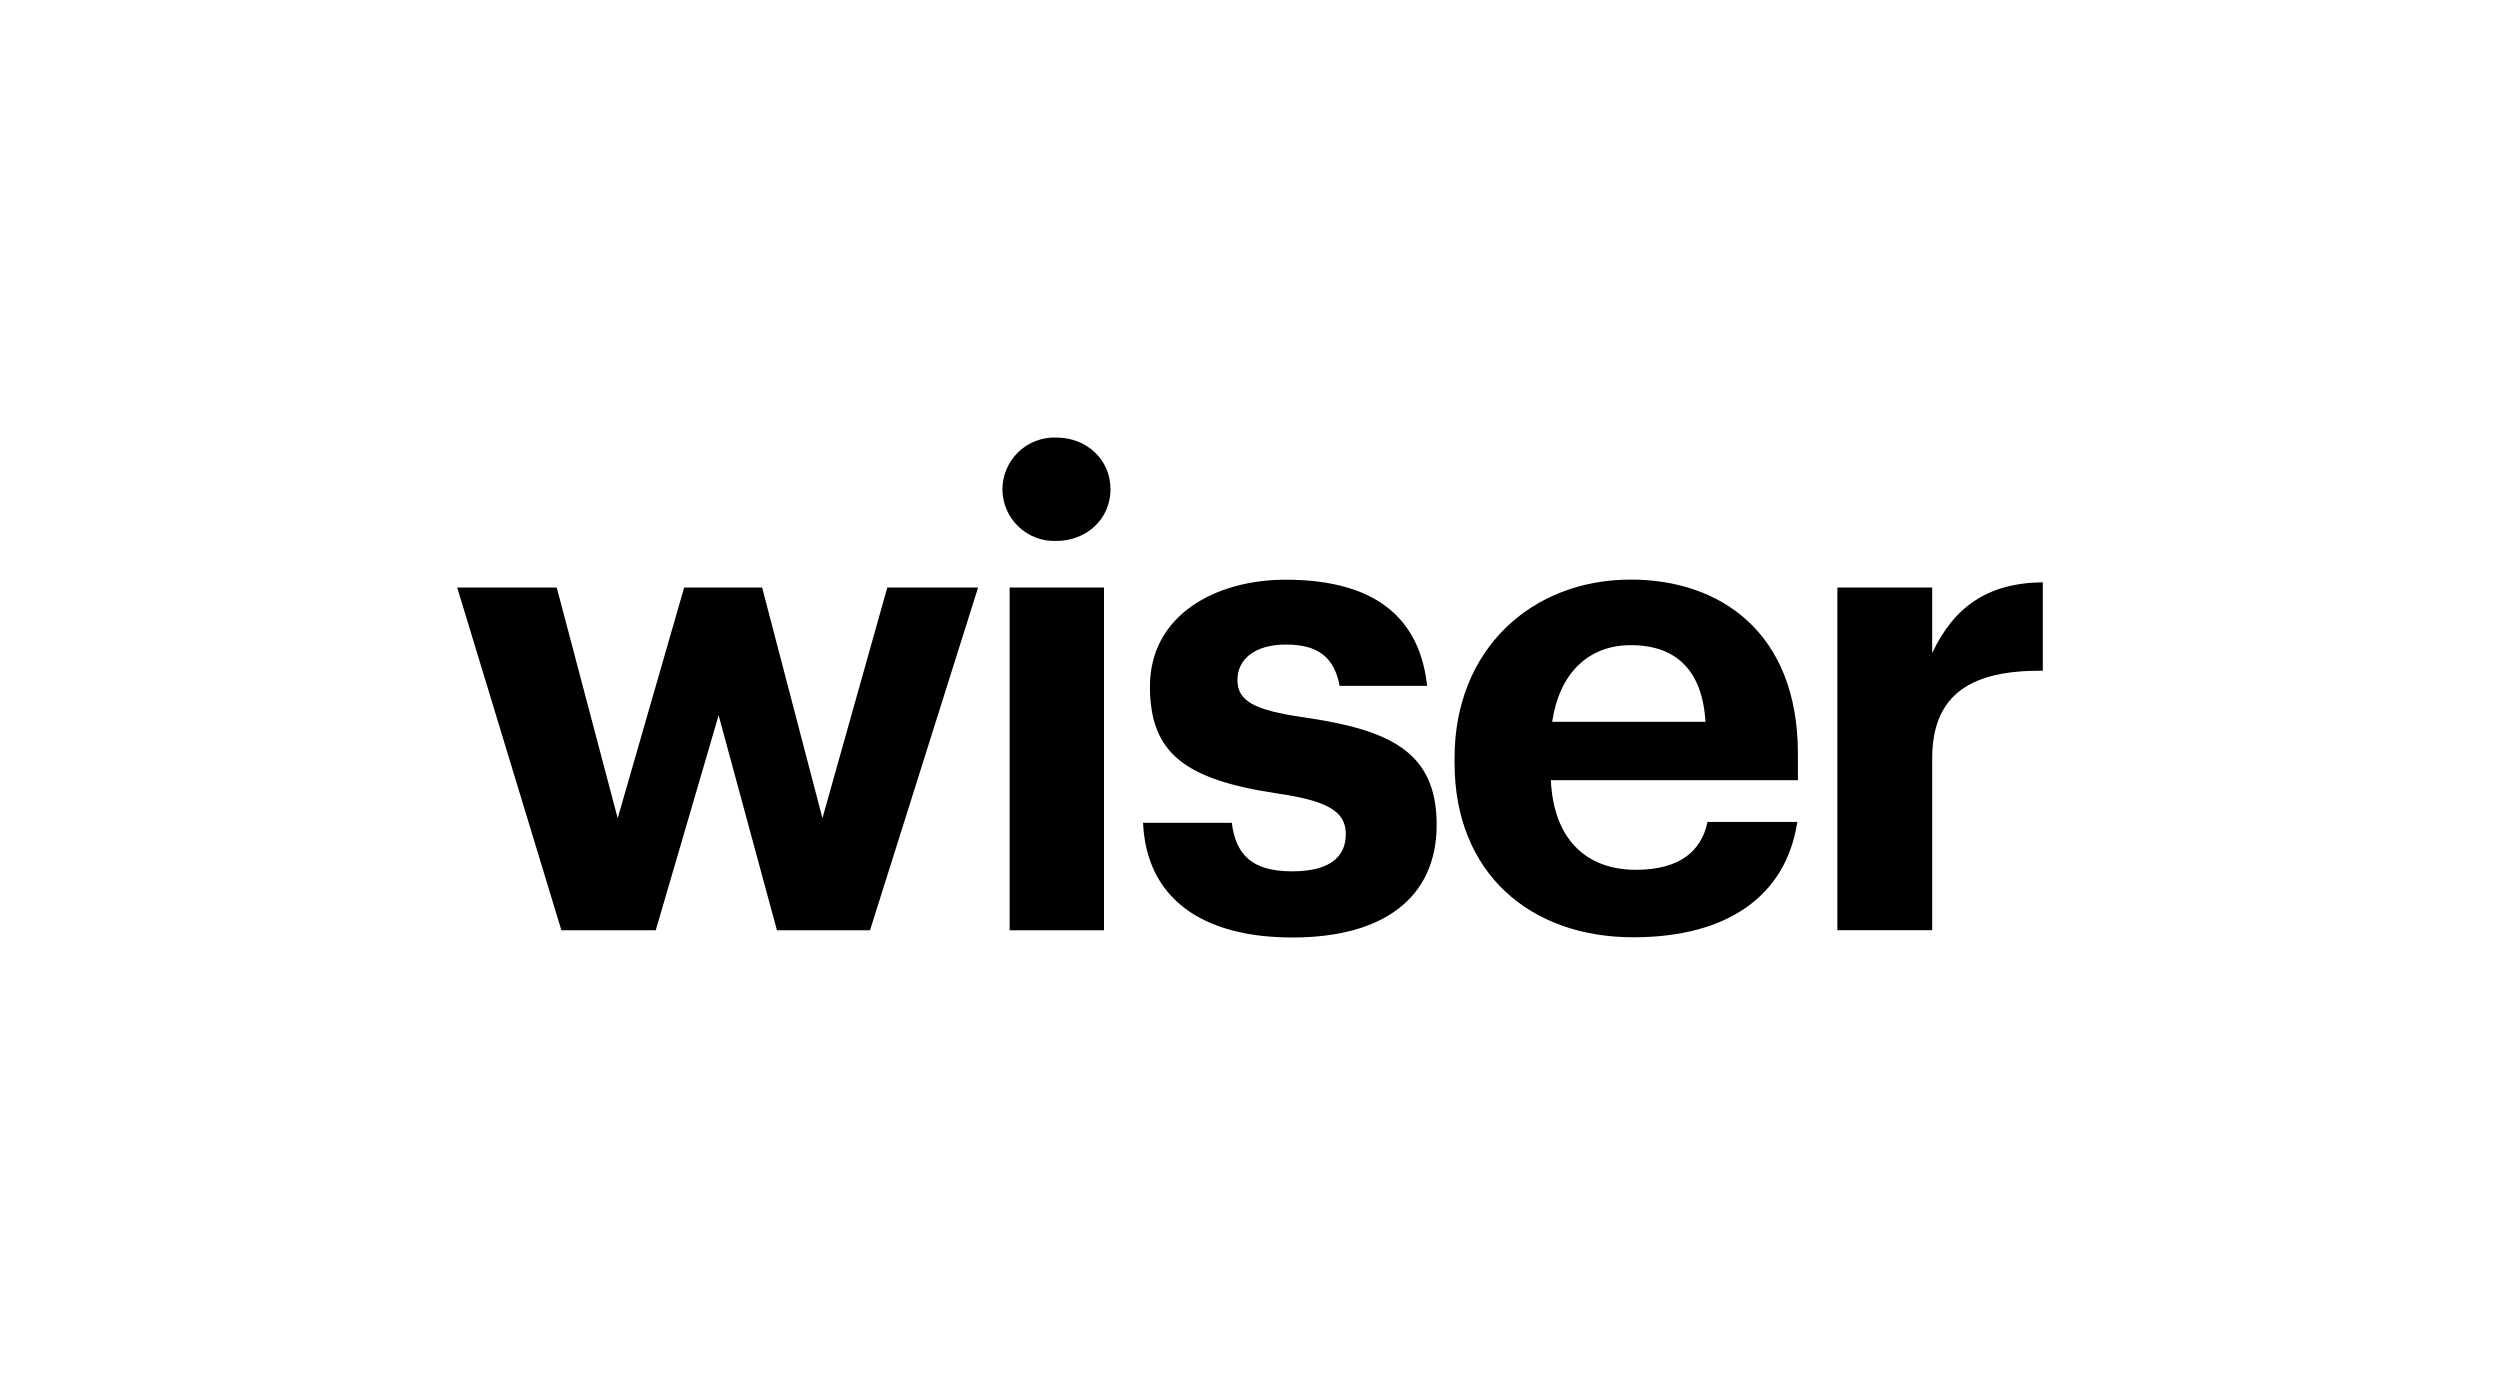 <?xml version="1.0" encoding="UTF-8"?><svg id="a" xmlns="http://www.w3.org/2000/svg" viewBox="0 0 120 66"><path d="M21.944,28.201h4.779l2.926,11.072,3.191-11.072h3.742l2.895,11.072,3.113-11.072h4.359l-5.188,16.451h-4.468l-2.799-10.316-3.019,10.316h-4.529l-5.001-16.451Z" style="fill:#000; stroke-width:0px;"/><path d="M48.116,23.485c.001-.334.069-.664.201-.971.131-.307.323-.585.563-.816.24-.232.525-.412.837-.532.312-.119.644-.175.978-.164,1.479,0,2.609,1.07,2.609,2.483s-1.13,2.481-2.609,2.481c-.333.012-.666-.044-.978-.163-.312-.119-.596-.3-.837-.531-.241-.231-.432-.509-.564-.815-.131-.307-.2-.637-.201-.97ZM48.463,28.203h4.529v16.451h-4.529v-16.451Z" style="fill:#000; stroke-width:0px;"/><path d="M54.866,39.495h4.261c.187,1.479.913,2.329,2.893,2.329,1.77,0,2.579-.66,2.579-1.793s-.974-1.606-3.333-1.952c-4.372-.66-6.069-1.917-6.069-5.125,0-3.429,3.146-5.128,6.511-5.128,3.649,0,6.385,1.32,6.794,5.095h-4.2c-.253-1.353-1.011-1.982-2.579-1.982-1.477,0-2.326.693-2.326,1.699s.786,1.449,3.176,1.793c4.122.599,6.387,1.636,6.387,5.158s-2.582,5.411-6.921,5.411c-4.43,0-7.014-1.949-7.173-5.505Z" style="fill:#000; stroke-width:0px;"/><path d="M69.819,36.63v-.253c0-5.191,3.679-8.557,8.46-8.557,4.245,0,8.021,2.486,8.021,8.367v1.264h-11.859c.126,2.736,1.606,4.299,4.089,4.299,2.109,0,3.146-.913,3.429-2.296h4.311c-.536,3.553-3.365,5.535-7.864,5.535-4.971.008-8.587-3.097-8.587-8.359ZM81.865,34.647c-.157-2.483-1.416-3.679-3.586-3.679-2.046,0-3.429,1.353-3.775,3.679h7.361Z" style="fill:#000; stroke-width:0px;"/><path d="M88.194,28.2h4.551v3.146c1.039-2.202,2.642-3.366,5.31-3.396v4.245c-3.366-.03-5.31,1.07-5.31,4.215v8.24h-4.551v-16.451Z" style="fill:#000; stroke-width:0px;"/></svg>